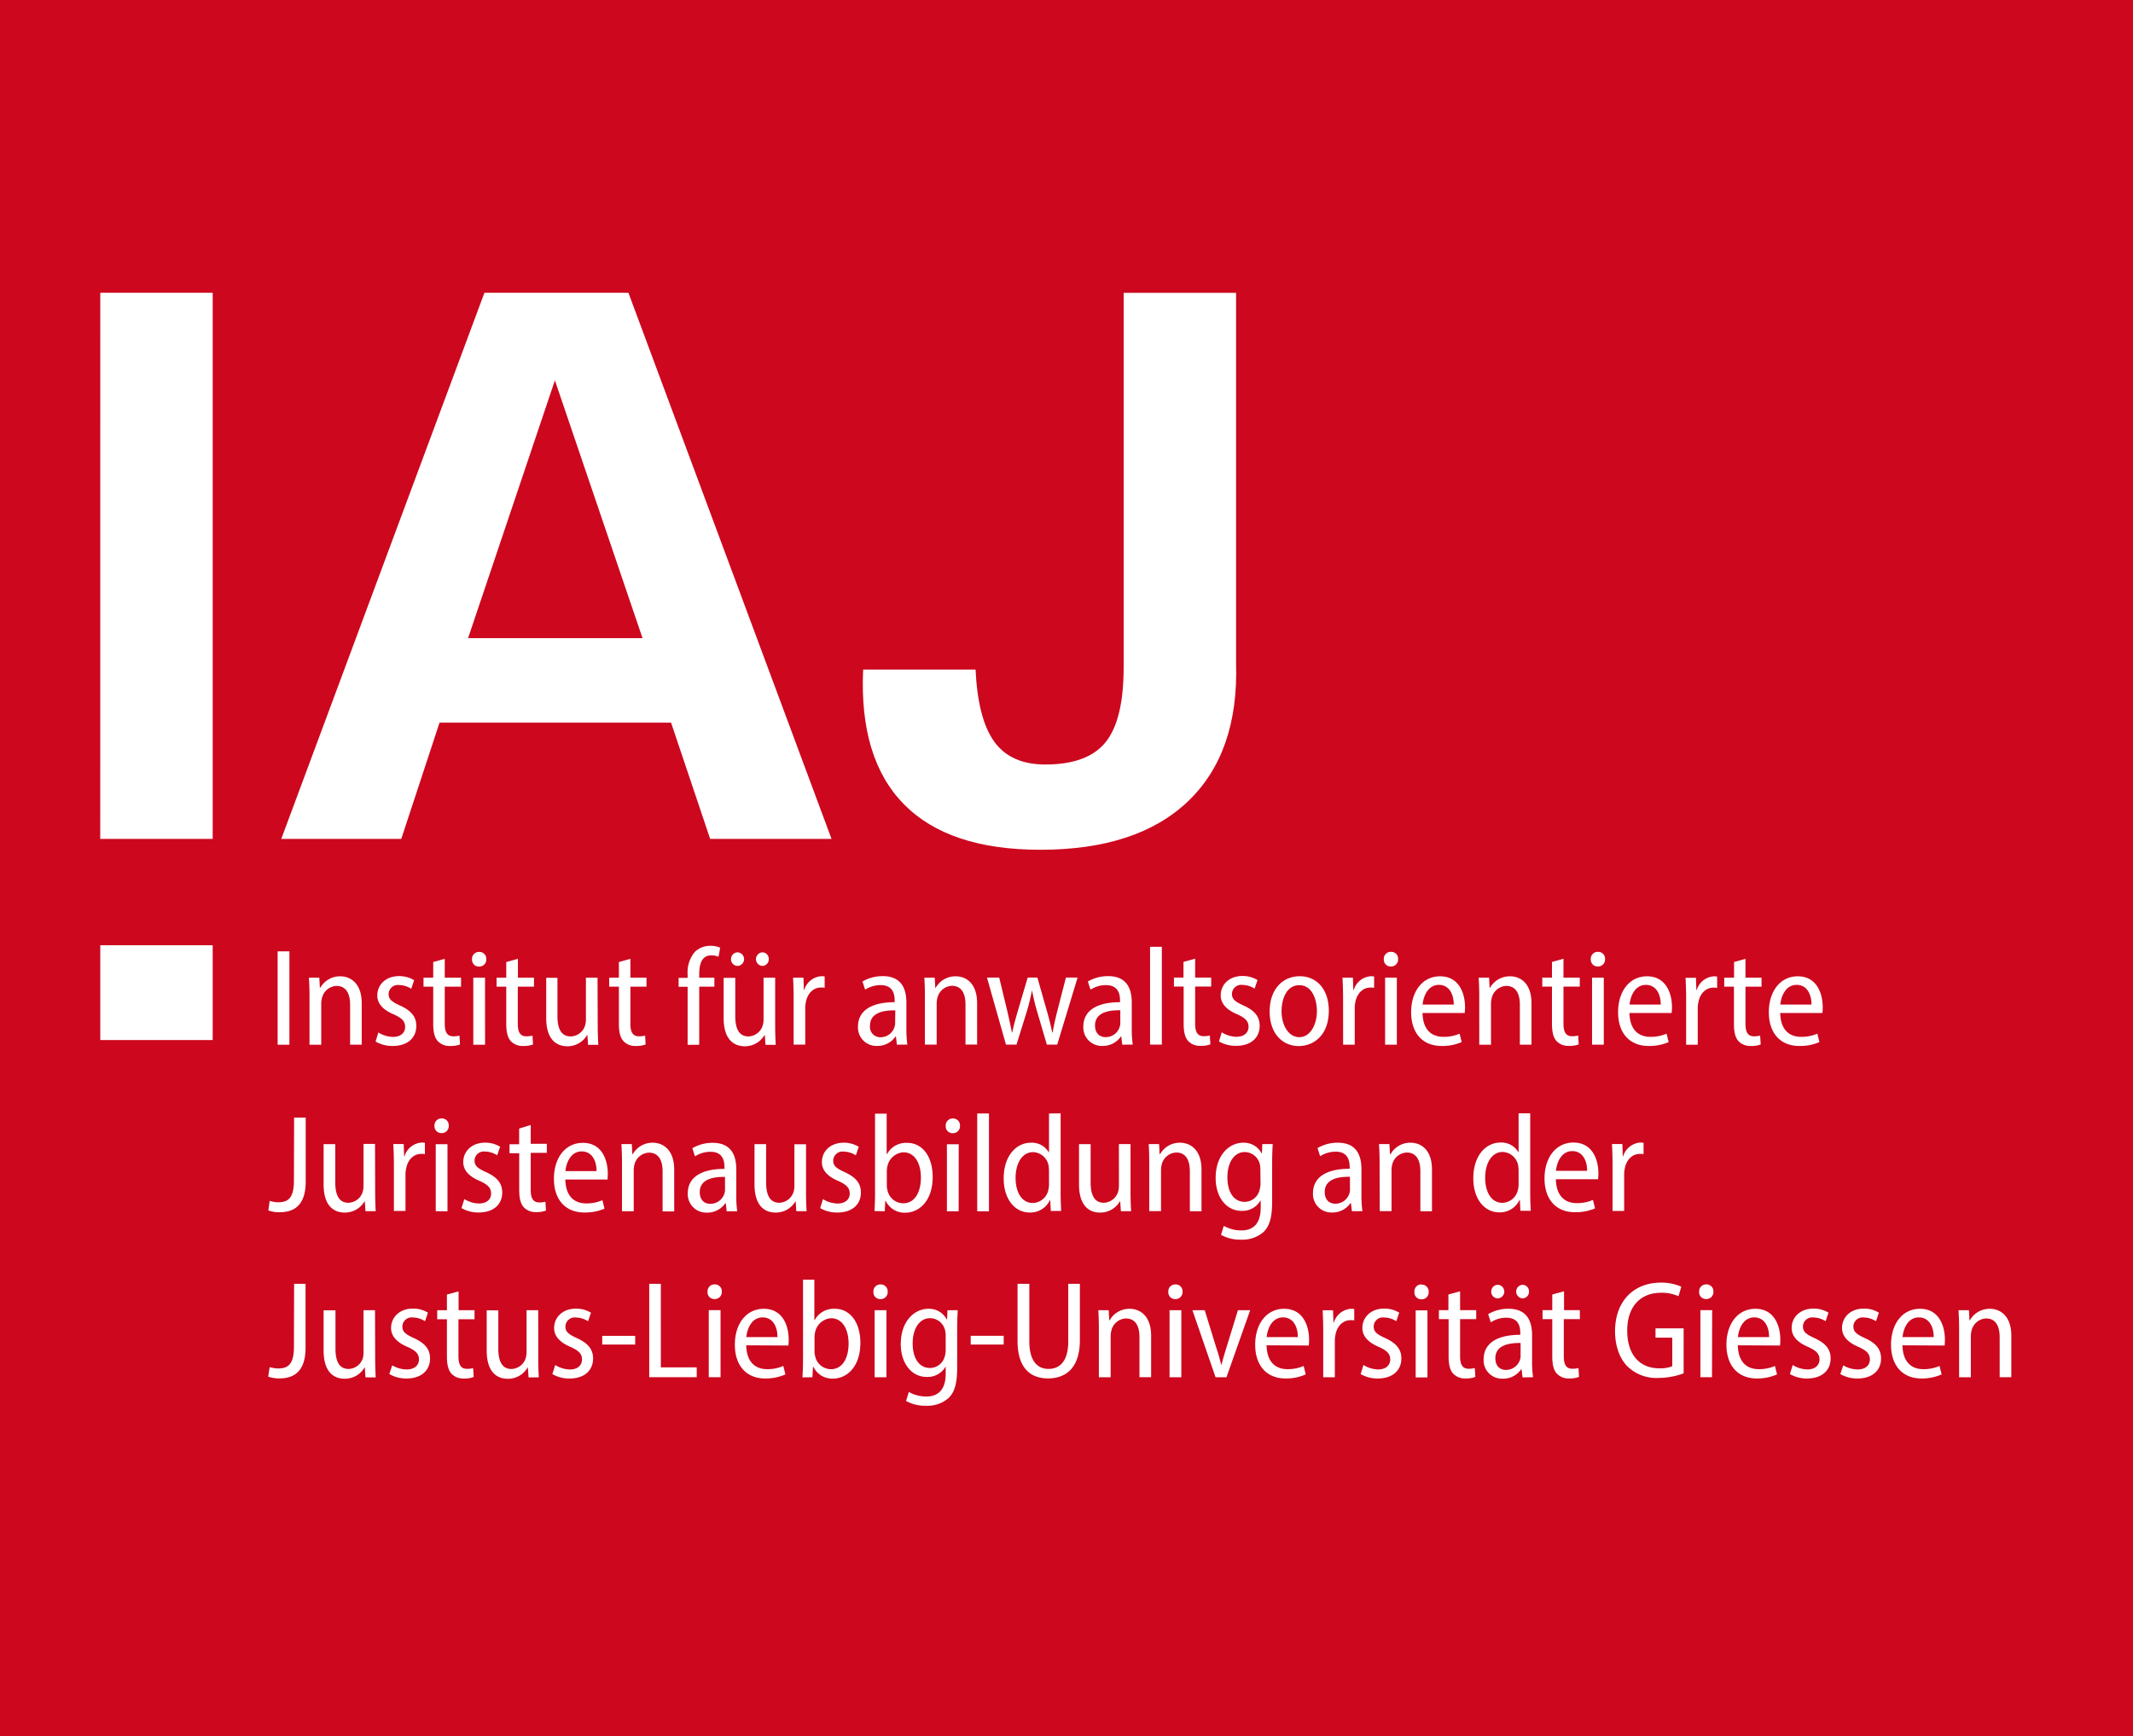 <svg id="Ebene_1" data-name="Ebene 1" xmlns="http://www.w3.org/2000/svg" xmlns:xlink="http://www.w3.org/1999/xlink" viewBox="0 0 523.28 425.95"><defs><style>.cls-1{fill:none;}.cls-2{fill:#cc071e;}.cls-3{clip-path:url(#clip-path);}.cls-4{fill:#fff;}</style><clipPath id="clip-path"><rect class="cls-1" width="523.28" height="425.95"/></clipPath></defs><rect class="cls-2" width="523.28" height="425.95"/><g class="cls-3"><path class="cls-4" d="M275.66,163.71q0,12.93-4.43,18.4t-14.78,5.47q-8.47,0-12.51-5.57t-4.61-17.73H211.75q-1,21.87,10,33.05t33.47,11.17q23.78,0,36.23-11.89t11.79-33.85V71.85H275.66ZM136.19,93.15h-.12l21.56,63.43h-42.8ZM69,205.84H98.44l9.39-28.53h56.8l9.59,28.53H204l-49.83-134H118.84Zm-44.41,0H52.18v-134H24.6Z"/></g><polygon class="cls-4" points="24.6 255.19 38.39 255.19 52.18 255.19 52.18 231.93 38.39 231.93 24.6 231.93 24.6 255.19"/><g class="cls-3"><path class="cls-4" d="M480.62,337.92h2.88v-10a5.69,5.69,0,0,1,.17-1.42,3.82,3.82,0,0,1,3.57-3c2.52,0,3.33,2.14,3.33,4.59v9.82h2.86V327.76c0-5.17-3-6.63-5.24-6.63a5.53,5.53,0,0,0-4.93,2.82h-.1l-.13-2.48h-2.55c.07,1.36.14,2.62.14,4.39Zm-13.88-9.85c.21-2.15,1.36-4.83,4-4.83s3.68,2.51,3.64,4.83Zm10.34,2.07c0-.34.06-.78.06-1.43,0-3.23-1.35-7.58-6.11-7.58-4.36,0-7.11,3.74-7.11,8.8s2.75,8.3,7.48,8.3a12.05,12.05,0,0,0,4.93-1l-.51-2.07a9.79,9.79,0,0,1-4,.78c-2.65,0-5-1.5-5.1-5.85Zm-25.6,7a8.18,8.18,0,0,0,4.22,1.09c3.53,0,5.77-1.9,5.77-4.93,0-2.41-1.46-3.84-4-5-2-.92-2.79-1.53-2.79-2.83a2.27,2.27,0,0,1,2.55-2.21,5.69,5.69,0,0,1,3,.92l.71-2.1a6.9,6.9,0,0,0-3.7-1c-3.24,0-5.34,2.11-5.34,4.76,0,1.94,1.32,3.5,4.08,4.66,2,.91,2.75,1.7,2.75,3.06s-1,2.45-3,2.45A7.11,7.11,0,0,1,452.2,335Zm-12.37,0a8.16,8.16,0,0,0,4.21,1.09c3.54,0,5.78-1.9,5.78-4.93,0-2.41-1.46-3.84-4-5-2-.92-2.79-1.53-2.79-2.83a2.26,2.26,0,0,1,2.55-2.21,5.62,5.62,0,0,1,3,.92l.72-2.1a6.91,6.91,0,0,0-3.71-1c-3.23,0-5.33,2.11-5.33,4.76,0,1.94,1.32,3.5,4.07,4.66,2,.91,2.76,1.7,2.76,3.06s-1,2.45-3,2.45a7.15,7.15,0,0,1-3.57-1.09Zm-12.75-9.07c.2-2.15,1.36-4.83,4-4.83s3.67,2.51,3.64,4.83Zm10.33,2.07a12.09,12.09,0,0,0,.07-1.43c0-3.23-1.36-7.58-6.12-7.58-4.35,0-7.1,3.74-7.1,8.8s2.75,8.3,7.48,8.3a12.05,12.05,0,0,0,4.93-1l-.51-2.07a9.82,9.82,0,0,1-4,.78c-2.66,0-5-1.5-5.11-5.85Zm-18.11-15a1.7,1.7,0,0,0-1.74,1.8,1.67,1.67,0,0,0,1.7,1.8,1.71,1.71,0,0,0,1.8-1.8,1.68,1.68,0,0,0-1.76-1.8m1.46,6.32h-2.89v16.45H420Zm-7,4.46h-6.9v2.3h4.11v7a7.76,7.76,0,0,1-3.23.51c-4.55,0-7.82-3.09-7.82-9.25s3.5-9.28,8.23-9.28a9.92,9.92,0,0,1,4.35.85l.68-2.34a12,12,0,0,0-5-1c-6.56,0-11.21,4.41-11.25,11.89,0,3.74,1.19,6.83,3.06,8.67a10.13,10.13,0,0,0,7.62,2.82,18,18,0,0,0,6.15-1.12Zm-32.23-8.3v3.84h-2.38v2.21h2.38v9.15c0,2,.34,3.36,1.12,4.21a3.93,3.93,0,0,0,3,1.19,6.32,6.32,0,0,0,2.45-.38l-.14-2.17a5.81,5.81,0,0,1-1.53.17c-1.46,0-2.07-1-2.07-3.06v-9.11h3.94v-2.21H383.7v-4.62Zm-7.31.95a1.61,1.61,0,0,0,1.6-1.67,1.59,1.59,0,0,0-1.6-1.66,1.67,1.67,0,0,0,0,3.33m-6,0a1.67,1.67,0,0,0,0-3.33,1.64,1.64,0,0,0-1.66,1.66,1.62,1.62,0,0,0,1.63,1.67m5.57,13.9a3.14,3.14,0,0,1-.1,1,3.58,3.58,0,0,1-3.53,2.65c-1.33,0-2.56-.85-2.56-2.86,0-3.3,3.54-3.77,6.19-3.74Zm3.06,5.44a27.14,27.14,0,0,1-.24-3.87v-6.43c0-3.43-1.25-6.49-5.78-6.49a9.63,9.63,0,0,0-5,1.33l.65,2a6.88,6.88,0,0,1,3.81-1.13c3,0,3.43,2.18,3.43,3.78v.41c-5.58,0-9,2-9,6.05a4.51,4.51,0,0,0,4.69,4.72,5.34,5.34,0,0,0,4.52-2.31h.1l.24,2Zm-20.77-20.29v3.84H353v2.21h2.38v9.15c0,2,.34,3.36,1.12,4.21a3.93,3.93,0,0,0,3,1.19,6.23,6.23,0,0,0,2.44-.38l-.13-2.17a5.87,5.87,0,0,1-1.53.17c-1.46,0-2.08-1-2.08-3.06v-9.11h3.95v-2.21h-3.95v-4.62Zm-6.66-2.48A1.69,1.69,0,0,0,347,317a1.66,1.66,0,0,0,1.7,1.8,1.7,1.7,0,0,0,1.79-1.8,1.68,1.68,0,0,0-1.76-1.8m1.46,6.32h-2.89v16.45h2.89ZM333.8,337.14a8.16,8.16,0,0,0,4.21,1.09c3.54,0,5.78-1.9,5.78-4.93,0-2.41-1.46-3.84-4-5-2-.92-2.79-1.53-2.79-2.83a2.26,2.26,0,0,1,2.55-2.21,5.65,5.65,0,0,1,3,.92l.71-2.1a6.85,6.85,0,0,0-3.7-1c-3.23,0-5.33,2.11-5.33,4.76,0,1.94,1.32,3.5,4.07,4.66,2,.91,2.76,1.7,2.76,3.06s-1,2.45-3,2.45a7.15,7.15,0,0,1-3.57-1.09Zm-9.18.78h2.85v-8.87a6.3,6.3,0,0,1,.14-1.43c.34-2.14,1.77-3.7,3.74-3.7a4,4,0,0,1,.88.06V321.2a5.79,5.79,0,0,0-.75-.07,4.71,4.71,0,0,0-4.25,3.36h-.1l-.1-3h-2.55c.07,1.46.14,3.1.14,4.86Zm-13.87-9.85c.2-2.15,1.36-4.83,4-4.83s3.67,2.51,3.64,4.83Zm10.33,2.07a12.09,12.09,0,0,0,.07-1.43c0-3.23-1.36-7.58-6.12-7.58-4.35,0-7.1,3.74-7.1,8.8s2.75,8.3,7.48,8.3a12,12,0,0,0,4.92-1l-.51-2.07a9.75,9.75,0,0,1-4,.78c-2.65,0-5-1.5-5.1-5.85Zm-28.55-8.67,5.68,16.45h2.68l5.81-16.45h-3l-2.85,9.25c-.44,1.43-.85,2.79-1.19,4.15h-.07c-.34-1.36-.71-2.76-1.19-4.15l-2.85-9.25Zm-4.18-6.32a1.69,1.69,0,0,0-1.73,1.8,1.66,1.66,0,0,0,1.69,1.8,1.71,1.71,0,0,0,1.8-1.8,1.68,1.68,0,0,0-1.76-1.8m1.46,6.32h-2.89v16.45h2.89Zm-20.23,16.45h2.89v-10a5.69,5.69,0,0,1,.17-1.42,3.82,3.82,0,0,1,3.57-3c2.52,0,3.33,2.14,3.33,4.59v9.82h2.86V327.76c0-5.17-3-6.63-5.24-6.63a5.53,5.53,0,0,0-4.93,2.82h-.1l-.14-2.48h-2.54c.07,1.36.13,2.62.13,4.39ZM249.63,315v14c0,6.67,3.16,9.21,7.48,9.21,4.49,0,7.81-2.68,7.81-9.41V315h-2.85v14.11c0,4.73-1.94,6.77-4.86,6.77-2.69,0-4.69-1.94-4.69-6.77V315ZM238.14,329.9h8.09v-2.14h-8.09ZM232,331.23a5.76,5.76,0,0,1-.21,1.53,3.78,3.78,0,0,1-3.63,2.89c-2.73,0-4.26-2.48-4.26-6,0-3.77,1.74-6.22,4.29-6.22a3.83,3.83,0,0,1,3.67,3,5.49,5.49,0,0,1,.14,1.29Zm.44-9.76-.1,2.28h-.07a4.89,4.89,0,0,0-4.52-2.62c-3.4,0-6.77,3-6.77,8.67,0,4.66,2.62,8.05,6.36,8.05a5.07,5.07,0,0,0,4.62-2.51H232v1.77c0,4-2,5.54-4.72,5.54a8.58,8.58,0,0,1-4.32-1.12l-.68,2.21a9.54,9.54,0,0,0,4.93,1.18,7.88,7.88,0,0,0,5.51-1.9c1.39-1.36,2.1-3.43,2.1-7.41v-9.45c0-2.14.07-3.53.14-4.69ZM216,315.15a1.69,1.69,0,0,0-1.73,1.8,1.66,1.66,0,0,0,1.7,1.8,1.71,1.71,0,0,0,1.8-1.8,1.69,1.69,0,0,0-1.77-1.8m1.46,6.32h-2.89v16.45h2.89Zm-17.64,6.66a7.48,7.48,0,0,1,.13-1.22,4.33,4.33,0,0,1,3.91-3.47c2.9,0,4.32,2.86,4.32,6.19,0,3.67-1.53,6.32-4.35,6.32a4,4,0,0,1-3.88-3.33,3.47,3.47,0,0,1-.13-1.05Zm-.51,9.79.13-2.54h.11a5.13,5.13,0,0,0,4.82,2.88c3.34,0,6.7-2.85,6.7-8.77,0-5.1-2.58-8.36-6.22-8.36a5.3,5.3,0,0,0-5,2.79h-.07V314H197v19.82c0,1.35-.07,3.05-.14,4.14Zm-16.22-9.85c.21-2.15,1.36-4.83,4-4.83s3.67,2.51,3.64,4.83Zm10.34,2.07c0-.34.06-.78.06-1.43,0-3.23-1.35-7.58-6.11-7.58-4.36,0-7.1,3.74-7.1,8.8s2.74,8.3,7.47,8.3a12.05,12.05,0,0,0,4.93-1l-.51-2.07a9.79,9.79,0,0,1-4,.78c-2.65,0-5-1.5-5.1-5.85Zm-18.12-15a1.69,1.69,0,0,0-1.73,1.8,1.66,1.66,0,0,0,1.7,1.8,1.71,1.71,0,0,0,1.8-1.8,1.69,1.69,0,0,0-1.77-1.8m1.46,6.32h-2.89v16.45h2.89Zm-17.5,16.45h11.65v-2.41h-8.8V315h-2.85Zm-11.53-8h8.09v-2.14h-8.09Zm-12.23,7.24a8.16,8.16,0,0,0,4.21,1.09c3.54,0,5.78-1.9,5.78-4.93,0-2.41-1.46-3.84-4-5-2-.92-2.79-1.53-2.79-2.83a2.27,2.27,0,0,1,2.56-2.21,5.65,5.65,0,0,1,3,.92l.71-2.1a6.87,6.87,0,0,0-3.7-1c-3.23,0-5.34,2.11-5.34,4.76,0,1.94,1.33,3.5,4.08,4.66,2,.91,2.76,1.7,2.76,3.06s-1,2.45-3,2.45a7.15,7.15,0,0,1-3.57-1.09Zm-3.47-15.67h-2.86v10.3a5.35,5.35,0,0,1-.23,1.53,3.79,3.79,0,0,1-3.47,2.59c-2.42,0-3.23-2.08-3.23-5v-9.39H119.4v9.86c0,5.27,2.48,6.93,5.17,6.93a5.55,5.55,0,0,0,4.86-2.75h.07l.17,2.41h2.51c-.07-1.29-.13-2.75-.13-4.48Zm-22.4-3.84v3.84h-2.38v2.21h2.38v9.15c0,2,.34,3.36,1.12,4.21a3.91,3.91,0,0,0,3,1.19,6.32,6.32,0,0,0,2.45-.38l-.14-2.17a5.81,5.81,0,0,1-1.53.17c-1.46,0-2.07-1-2.07-3.06v-9.11h3.94v-2.21H112.5v-4.62ZM95.51,337.14a8.16,8.16,0,0,0,4.21,1.09c3.54,0,5.78-1.9,5.78-4.93,0-2.41-1.46-3.84-4-5-2-.92-2.79-1.53-2.79-2.83a2.27,2.27,0,0,1,2.56-2.21,5.65,5.65,0,0,1,3,.92l.71-2.1a6.87,6.87,0,0,0-3.7-1c-3.23,0-5.34,2.11-5.34,4.76,0,1.94,1.33,3.5,4.08,4.66,2,.91,2.76,1.7,2.76,3.06s-1,2.45-3,2.45A7.15,7.15,0,0,1,96.22,335ZM92,321.47H89.18v10.3A5.35,5.35,0,0,1,89,333.3a3.79,3.79,0,0,1-3.47,2.59c-2.42,0-3.23-2.08-3.23-5v-9.39H79.39v9.86c0,5.27,2.48,6.93,5.17,6.93a5.55,5.55,0,0,0,4.86-2.75h.07l.17,2.41h2.51c-.07-1.29-.13-2.75-.13-4.48Zm-19.89,9c0,4.24-1.42,5.3-3.84,5.3a7,7,0,0,1-2.11-.34l-.37,2.34a7.9,7.9,0,0,0,2.72.44c3.74,0,6.45-1.8,6.45-7.57V315H72.15Z"/><path class="cls-4" d="M395.6,297.13h2.85v-8.87a6.33,6.33,0,0,1,.13-1.43c.34-2.14,1.77-3.71,3.74-3.71a3.53,3.53,0,0,1,.89.07v-2.78a4.44,4.44,0,0,0-.75-.07,4.7,4.7,0,0,0-4.25,3.36h-.1l-.1-3h-2.55c.07,1.46.14,3.09.14,4.86Zm-13.88-9.86c.21-2.14,1.36-4.83,4-4.83s3.67,2.52,3.64,4.83Zm10.34,2.07c0-.33.07-.78.07-1.42,0-3.23-1.36-7.58-6.12-7.58-4.35,0-7.1,3.74-7.1,8.8s2.75,8.29,7.47,8.29a12.08,12.08,0,0,0,4.93-.94l-.51-2.08a9.6,9.6,0,0,1-4,.79c-2.65,0-5-1.5-5.1-5.86Zm-19.51,1.23a4.3,4.3,0,0,1-.14,1.22,4,4,0,0,1-3.8,3.34c-2.83,0-4.26-2.76-4.26-6.16s1.5-6.32,4.32-6.32a4,4,0,0,1,3.78,3.36,7.64,7.64,0,0,1,.1,1.23Zm0-17.4v9.51h-.07a4.79,4.79,0,0,0-4.39-2.34c-3.53,0-6.65,3.16-6.65,8.77,0,5.1,2.74,8.36,6.38,8.36a5.31,5.31,0,0,0,4.93-3h.11l.13,2.61h2.55c-.07-1.09-.14-2.79-.14-4.15V273.17Zm-34.06,24h2.89v-10a5.88,5.88,0,0,1,.16-1.43,3.82,3.82,0,0,1,3.58-2.95c2.51,0,3.33,2.14,3.33,4.58v9.83h2.85V287c0-5.16-2.95-6.62-5.23-6.62a5.52,5.52,0,0,0-4.93,2.82H341l-.14-2.48h-2.55c.07,1.36.14,2.62.14,4.38Zm-7.31-5.44a3,3,0,0,1-.1.95,3.59,3.59,0,0,1-3.54,2.66c-1.33,0-2.55-.85-2.55-2.86,0-3.3,3.54-3.78,6.19-3.74Zm3.06,5.44a27.29,27.29,0,0,1-.24-3.88v-6.42c0-3.43-1.26-6.49-5.78-6.49a9.67,9.67,0,0,0-5,1.32l.64,2a7,7,0,0,1,3.81-1.12c3,0,3.44,2.18,3.44,3.78v.41c-5.58,0-9,2-9,6a4.51,4.51,0,0,0,4.68,4.73,5.34,5.34,0,0,0,4.53-2.31h.1l.24,2Zm-25-6.69A6.24,6.24,0,0,1,309,292a3.81,3.81,0,0,1-3.64,2.89c-2.72,0-4.25-2.49-4.25-6,0-3.77,1.73-6.22,4.28-6.22a3.86,3.86,0,0,1,3.68,3,5.43,5.43,0,0,1,.13,1.29Zm.44-9.76-.1,2.27h-.07a4.89,4.89,0,0,0-4.52-2.61c-3.4,0-6.76,3-6.76,8.67,0,4.66,2.61,8.05,6.35,8.05a5.09,5.09,0,0,0,4.63-2.51h.07v1.76c0,4.05-2,5.55-4.73,5.55a8.71,8.71,0,0,1-4.32-1.12l-.68,2.2a9.54,9.54,0,0,0,4.93,1.19,7.88,7.88,0,0,0,5.51-1.9c1.39-1.36,2.1-3.43,2.1-7.41v-9.45c0-2.14.07-3.53.14-4.69Zm-27.74,16.45h2.89v-10a5.84,5.84,0,0,1,.17-1.43,3.81,3.81,0,0,1,3.57-2.95c2.52,0,3.33,2.14,3.33,4.58v9.83h2.86V287c0-5.16-3-6.62-5.24-6.62a5.53,5.53,0,0,0-4.93,2.82h-.1l-.14-2.48h-2.54c.07,1.36.13,2.62.13,4.38Zm-4.59-16.45h-2.85V291a5,5,0,0,1-.24,1.53,3.78,3.78,0,0,1-3.47,2.58c-2.41,0-3.23-2.07-3.23-5v-9.38h-2.85v9.86c0,5.27,2.48,6.93,5.16,6.93a5.55,5.55,0,0,0,4.87-2.75h.07l.17,2.41h2.51c-.07-1.29-.14-2.75-.14-4.49Zm-20,9.89a4.7,4.7,0,0,1-.14,1.22,4,4,0,0,1-3.81,3.34c-2.82,0-4.25-2.76-4.25-6.16s1.5-6.32,4.32-6.32a4,4,0,0,1,3.78,3.36,9,9,0,0,1,.1,1.23Zm0-17.4v9.51h-.07a4.79,4.79,0,0,0-4.39-2.34c-3.53,0-6.66,3.16-6.66,8.77,0,5.1,2.75,8.36,6.39,8.36a5.31,5.31,0,0,0,4.93-3h.1l.14,2.61h2.54c-.06-1.09-.13-2.79-.13-4.15V273.17Zm-17.61,24h2.88v-24h-2.88Zm-6-22.77a1.69,1.69,0,0,0-1.73,1.8,1.67,1.67,0,0,0,1.7,1.8,1.71,1.71,0,0,0,1.8-1.8,1.68,1.68,0,0,0-1.77-1.8m1.46,6.32H232.3v16.45h2.88Zm-17.64,6.66a7.48,7.48,0,0,1,.13-1.22,4.33,4.33,0,0,1,3.92-3.47c2.89,0,4.31,2.85,4.31,6.18,0,3.68-1.53,6.33-4.35,6.33a4,4,0,0,1-3.88-3.33,3.54,3.54,0,0,1-.13-1.06Zm-.51,9.79.13-2.55h.11a5.12,5.12,0,0,0,4.83,2.89c3.33,0,6.69-2.85,6.69-8.77,0-5.1-2.58-8.36-6.22-8.36a5.31,5.31,0,0,0-5,2.78h-.07v-9.95h-2.85V293c0,1.35-.07,3.05-.14,4.14Zm-15.84-.78a8.26,8.26,0,0,0,4.21,1.08c3.54,0,5.78-1.89,5.78-4.92,0-2.42-1.46-3.84-4-5-2-.91-2.79-1.53-2.79-2.82a2.26,2.26,0,0,1,2.55-2.21,5.69,5.69,0,0,1,3,.92l.71-2.1a6.91,6.91,0,0,0-3.71-1c-3.23,0-5.33,2.1-5.33,4.76,0,1.94,1.32,3.5,4.08,4.65,2,.92,2.75,1.71,2.75,3.07s-1,2.44-3,2.44a7.18,7.18,0,0,1-3.57-1.08Zm-3.47-15.67h-2.85V291a5,5,0,0,1-.24,1.53,3.78,3.78,0,0,1-3.47,2.58c-2.41,0-3.23-2.07-3.23-5v-9.38h-2.85v9.86c0,5.27,2.48,6.93,5.16,6.93a5.55,5.55,0,0,0,4.87-2.75h.06l.17,2.41h2.52c-.07-1.29-.14-2.75-.14-4.49Zm-19.88,11a3,3,0,0,1-.1.95,3.6,3.6,0,0,1-3.54,2.66c-1.33,0-2.55-.85-2.55-2.86,0-3.3,3.54-3.78,6.19-3.74Zm3,5.44a27.36,27.36,0,0,1-.23-3.88v-6.42c0-3.43-1.26-6.49-5.78-6.49a9.67,9.67,0,0,0-5,1.32l.64,2a7,7,0,0,1,3.81-1.12c3,0,3.43,2.18,3.43,3.78v.41c-5.57,0-9,2-9,6a4.52,4.52,0,0,0,4.69,4.73,5.32,5.32,0,0,0,4.52-2.31h.11l.23,2Zm-28.27,0h2.88v-10a5.84,5.84,0,0,1,.17-1.43,3.81,3.81,0,0,1,3.57-2.95c2.52,0,3.34,2.14,3.34,4.58v9.83h2.85V287c0-5.16-3-6.62-5.24-6.62a5.53,5.53,0,0,0-4.93,2.82h-.1l-.13-2.48h-2.55c.07,1.36.14,2.62.14,4.38Zm-13.88-9.86c.21-2.14,1.36-4.83,4-4.83s3.67,2.52,3.63,4.83Zm10.34,2.07c0-.33.06-.78.06-1.42,0-3.23-1.35-7.58-6.11-7.58-4.36,0-7.11,3.74-7.11,8.8s2.75,8.29,7.48,8.29a12.08,12.08,0,0,0,4.93-.94l-.51-2.08a9.6,9.6,0,0,1-4,.79c-2.65,0-5-1.5-5.1-5.86Zm-21.69-12.5v3.84H125v2.21h2.38V292c0,2,.34,3.37,1.12,4.22a3.92,3.92,0,0,0,3,1.18,6.3,6.3,0,0,0,2.44-.37l-.13-2.17a5.87,5.87,0,0,1-1.53.17c-1.46,0-2.08-1-2.08-3.06v-9.11h3.95v-2.21h-3.95v-4.62Zm-14.14,19.51a8.26,8.26,0,0,0,4.21,1.08c3.54,0,5.78-1.89,5.78-4.92,0-2.42-1.46-3.84-4-5-2-.91-2.79-1.53-2.79-2.82a2.26,2.26,0,0,1,2.55-2.21,5.62,5.62,0,0,1,3,.92l.72-2.1a6.91,6.91,0,0,0-3.71-1c-3.23,0-5.33,2.1-5.33,4.76,0,1.94,1.32,3.5,4.08,4.65,2,.92,2.75,1.71,2.75,3.07s-1,2.44-3,2.44a7.14,7.14,0,0,1-3.57-1.08Zm-4.9-22a1.7,1.7,0,0,0-1.73,1.8,1.67,1.67,0,0,0,1.7,1.8,1.71,1.71,0,0,0,1.8-1.8,1.68,1.68,0,0,0-1.77-1.8m1.46,6.32h-2.88v16.45h2.88ZM96.63,297.13h2.85v-8.87a5.78,5.78,0,0,1,.14-1.43c.34-2.14,1.76-3.71,3.73-3.71a3.53,3.53,0,0,1,.89.07v-2.78a4.44,4.44,0,0,0-.75-.07,4.71,4.71,0,0,0-4.25,3.36h-.1l-.1-3H96.49c.07,1.46.14,3.09.14,4.86ZM92,280.68H89.18V291a5.35,5.35,0,0,1-.23,1.53,3.78,3.78,0,0,1-3.47,2.58c-2.42,0-3.23-2.07-3.23-5v-9.38H79.39v9.86c0,5.27,2.48,6.93,5.17,6.93a5.55,5.55,0,0,0,4.86-2.75h.07l.17,2.41h2.51c-.07-1.29-.13-2.75-.13-4.49Zm-19.89,9c0,4.25-1.42,5.31-3.84,5.31a7,7,0,0,1-2.11-.34L65.83,297a7.9,7.9,0,0,0,2.72.44c3.74,0,6.45-1.8,6.45-7.58V274.22H72.15Z"/><path class="cls-4" d="M436.76,246.48c.2-2.14,1.36-4.83,4-4.83s3.68,2.52,3.64,4.83Zm10.33,2.07a12,12,0,0,0,.07-1.42c0-3.23-1.36-7.58-6.12-7.58-4.35,0-7.1,3.74-7.1,8.8s2.75,8.29,7.48,8.29a11.89,11.89,0,0,0,4.93-.95l-.51-2.07a9.66,9.66,0,0,1-4,.78c-2.66,0-5-1.49-5.11-5.85Zm-21.68-12.5v3.84H423v2.2h2.38v9.15c0,2,.34,3.37,1.12,4.22a3.9,3.9,0,0,0,3,1.18,6.32,6.32,0,0,0,2.45-.37l-.14-2.17a5.81,5.81,0,0,1-1.53.17c-1.46,0-2.07-1-2.07-3.06v-9.12h3.94v-2.2h-3.94v-4.63Zm-11.76,20.29h2.85v-8.88a5.75,5.75,0,0,1,.14-1.42c.33-2.14,1.76-3.71,3.74-3.71a3.49,3.49,0,0,1,.88.07v-2.78a4.44,4.44,0,0,0-.75-.07,4.7,4.7,0,0,0-4.25,3.36h-.1l-.1-3h-2.55c.07,1.46.14,3.09.14,4.86Zm-13.87-9.86c.2-2.14,1.36-4.83,4-4.83s3.67,2.52,3.64,4.83Zm10.33,2.07c0-.34.07-.78.07-1.42,0-3.23-1.36-7.58-6.12-7.58-4.35,0-7.1,3.74-7.1,8.8s2.75,8.29,7.48,8.29a11.83,11.83,0,0,0,4.92-.95l-.51-2.07a9.62,9.62,0,0,1-4,.78c-2.65,0-5-1.49-5.1-5.85Zm-18.12-15a1.69,1.69,0,0,0-1.73,1.8,1.67,1.67,0,0,0,1.7,1.79,1.71,1.71,0,0,0,1.8-1.79,1.68,1.68,0,0,0-1.77-1.8m1.46,6.32h-2.88v16.45h2.88Zm-12.71-3.84v3.84h-2.38v2.2h2.38v9.15c0,2,.34,3.37,1.12,4.22a3.92,3.92,0,0,0,3,1.18,6.3,6.3,0,0,0,2.44-.37l-.13-2.17a5.87,5.87,0,0,1-1.53.17c-1.46,0-2.08-1-2.08-3.06v-9.12h4v-2.2h-4v-4.63ZM362.9,256.34h2.88v-10a5.71,5.71,0,0,1,.17-1.43,3.82,3.82,0,0,1,3.57-3c2.52,0,3.34,2.15,3.34,4.59v9.83h2.85V246.17c0-5.16-2.95-6.62-5.23-6.62a5.55,5.55,0,0,0-4.94,2.82h-.1l-.13-2.48h-2.55c.07,1.36.14,2.61.14,4.38ZM349,246.48c.21-2.14,1.36-4.83,4-4.83s3.67,2.52,3.64,4.83Zm10.34,2.07c0-.34.07-.78.07-1.42,0-3.23-1.36-7.58-6.12-7.58-4.35,0-7.1,3.74-7.1,8.8s2.75,8.29,7.47,8.29a11.89,11.89,0,0,0,4.93-.95l-.51-2.07a9.62,9.62,0,0,1-4,.78c-2.65,0-5-1.49-5.1-5.85Zm-18.12-15a1.69,1.69,0,0,0-1.73,1.8,1.66,1.66,0,0,0,1.7,1.79,1.71,1.71,0,0,0,1.8-1.79,1.68,1.68,0,0,0-1.77-1.8m1.46,6.32h-2.88v16.45h2.88Zm-13.18,16.45h2.85v-8.88a6.3,6.3,0,0,1,.13-1.42c.34-2.14,1.77-3.71,3.74-3.71a3.57,3.57,0,0,1,.89.07v-2.78a4.44,4.44,0,0,0-.75-.07,4.7,4.7,0,0,0-4.25,3.36H332l-.1-3h-2.55c.07,1.46.14,3.09.14,4.86Zm-10.75-14.59c3.2,0,4.32,3.61,4.32,6.33,0,3.37-1.63,6.42-4.32,6.42s-4.35-3-4.35-6.35c0-3,1.22-6.4,4.35-6.4m.1-2.2c-4,0-7.37,3-7.37,8.66,0,5.38,3.12,8.47,7.14,8.47,3.53,0,7.37-2.52,7.37-8.67,0-5.24-2.95-8.46-7.14-8.46m-19.81,16a8.26,8.26,0,0,0,4.21,1.08c3.54,0,5.78-1.9,5.78-4.92,0-2.42-1.46-3.85-4-5-2-.92-2.8-1.53-2.8-2.82a2.27,2.27,0,0,1,2.56-2.21,5.65,5.65,0,0,1,3,.92l.71-2.11a6.94,6.94,0,0,0-3.7-1c-3.23,0-5.33,2.1-5.33,4.75,0,1.94,1.32,3.51,4.07,4.66,2,.92,2.76,1.7,2.76,3.06s-1,2.45-3,2.45a7.15,7.15,0,0,1-3.57-1.09Zm-8.7-19.51v3.84H288v2.2h2.38v9.15c0,2,.34,3.37,1.11,4.22a3.92,3.92,0,0,0,3,1.18,6.35,6.35,0,0,0,2.45-.37l-.14-2.17a5.81,5.81,0,0,1-1.53.17c-1.46,0-2.07-1-2.07-3.06v-9.12h3.94v-2.2h-3.94v-4.63Zm-8.2,20.29h2.89v-24h-2.89Zm-7.3-5.44a2.78,2.78,0,0,1-.11.95,3.57,3.57,0,0,1-3.54,2.65c-1.32,0-2.55-.84-2.55-2.85,0-3.3,3.54-3.78,6.2-3.74Zm3.05,5.44a27.38,27.38,0,0,1-.24-3.88V246c0-3.44-1.25-6.49-5.77-6.49a9.64,9.64,0,0,0-5,1.32l.65,2a7,7,0,0,1,3.8-1.12c3,0,3.44,2.18,3.44,3.78v.41c-5.58,0-9,2-9,6a4.52,4.52,0,0,0,4.69,4.73,5.34,5.34,0,0,0,4.52-2.31h.1l.24,2Zm-35.76-16.45,4.66,16.45h2.58l2.45-7.85a49.64,49.64,0,0,0,1.32-5.31h.07a52,52,0,0,0,1.29,5.27l2.32,7.89h2.54l5-16.45h-2.86l-2.11,8.19c-.47,1.9-.88,3.64-1.15,5.3h-.1c-.34-1.7-.78-3.47-1.33-5.37l-2.31-8.12h-2.38l-2.45,8.29c-.51,1.73-1,3.54-1.35,5.2h-.07c-.31-1.66-.72-3.43-1.12-5.23l-2-8.26Zm-15.23,16.45h2.89v-10a5.71,5.71,0,0,1,.17-1.43,3.82,3.82,0,0,1,3.57-3c2.52,0,3.33,2.15,3.33,4.59v9.83h2.85V246.17c0-5.16-2.95-6.62-5.23-6.62a5.53,5.53,0,0,0-4.93,2.82h-.1l-.14-2.48h-2.54c.07,1.36.13,2.61.13,4.38Zm-7.3-5.44a2.78,2.78,0,0,1-.11.95A3.57,3.57,0,0,1,216,254.5a2.52,2.52,0,0,1-2.56-2.85c0-3.3,3.54-3.78,6.2-3.74Zm3,5.44a27.38,27.38,0,0,1-.24-3.88V246c0-3.44-1.25-6.49-5.77-6.49a9.64,9.64,0,0,0-5,1.32l.65,2a7,7,0,0,1,3.81-1.12c3,0,3.43,2.18,3.43,3.78v.41c-5.58,0-9,2-9,6a4.52,4.52,0,0,0,4.69,4.73,5.34,5.34,0,0,0,4.52-2.31h.1l.24,2Zm-27.9,0h2.85v-8.88a6.3,6.3,0,0,1,.13-1.42c.34-2.14,1.77-3.71,3.74-3.71a3.57,3.57,0,0,1,.89.07v-2.78a4.44,4.44,0,0,0-.75-.07,4.7,4.7,0,0,0-4.25,3.36h-.1l-.1-3h-2.55c.07,1.46.14,3.09.14,4.86ZM187,237a1.61,1.61,0,0,0,1.6-1.67,1.59,1.59,0,0,0-1.6-1.66,1.67,1.67,0,0,0,0,3.33m-6,0a1.67,1.67,0,0,0,0-3.33,1.64,1.64,0,0,0-1.66,1.66A1.62,1.62,0,0,0,181,237m9.17,2.89h-2.85v10.3a5,5,0,0,1-.24,1.53,3.78,3.78,0,0,1-3.46,2.58c-2.42,0-3.24-2.07-3.24-5v-9.38h-2.85v9.86c0,5.26,2.48,6.93,5.17,6.93a5.55,5.55,0,0,0,4.86-2.75h.07l.17,2.41h2.51c-.07-1.3-.14-2.76-.14-4.49Zm-18.63,16.45V242.09h3.71v-2.2h-3.71V239c0-2.42.62-4.59,2.93-4.59a4.7,4.7,0,0,1,1.8.34l.41-2.21a5.78,5.78,0,0,0-2.41-.47,5.36,5.36,0,0,0-3.81,1.49,7.79,7.79,0,0,0-1.77,5.51v.85h-2.21v2.2h2.21v14.25Zm-19.71-20.29v3.84h-2.38v2.2h2.38v9.15c0,2,.34,3.37,1.12,4.22a3.92,3.92,0,0,0,3,1.18,6.3,6.3,0,0,0,2.44-.37l-.13-2.17a5.87,5.87,0,0,1-1.53.17c-1.46,0-2.08-1-2.08-3.06v-9.12h3.95v-2.2h-3.95v-4.63Zm-5.24,3.84h-2.85v10.3a5,5,0,0,1-.24,1.53A3.77,3.77,0,0,1,140,254.3c-2.42,0-3.24-2.07-3.24-5v-9.38H134v9.86c0,5.26,2.48,6.93,5.17,6.93a5.55,5.55,0,0,0,4.86-2.75h.07l.17,2.41h2.51c-.07-1.3-.14-2.76-.14-4.49Zm-22.39-3.84v3.84h-2.38v2.2h2.38v9.15c0,2,.34,3.37,1.12,4.22a3.9,3.9,0,0,0,3,1.18,6.35,6.35,0,0,0,2.45-.37l-.14-2.17a5.81,5.81,0,0,1-1.53.17c-1.46,0-2.07-1-2.07-3.06v-9.12H131v-2.2h-3.94v-4.63Zm-6.67-2.48a1.69,1.69,0,0,0-1.73,1.8,1.67,1.67,0,0,0,1.7,1.79,1.71,1.71,0,0,0,1.8-1.79,1.68,1.68,0,0,0-1.77-1.8m1.46,6.32h-2.88v16.45H119Zm-12.71-3.84v3.84H103.9v2.2h2.38v9.15c0,2,.34,3.37,1.12,4.22a3.92,3.92,0,0,0,3,1.18,6.32,6.32,0,0,0,2.45-.37l-.13-2.17a5.87,5.87,0,0,1-1.53.17c-1.46,0-2.08-1-2.08-3.06v-9.12h4v-2.2h-4v-4.63ZM92.14,255.56a8.26,8.26,0,0,0,4.21,1.08c3.54,0,5.78-1.9,5.78-4.92,0-2.42-1.46-3.85-4-5-2-.92-2.79-1.53-2.79-2.82a2.26,2.26,0,0,1,2.55-2.21,5.69,5.69,0,0,1,3,.92l.71-2.11a7,7,0,0,0-3.71-1c-3.23,0-5.33,2.1-5.33,4.75,0,1.94,1.32,3.51,4.08,4.66,2,.92,2.75,1.7,2.75,3.06s-1,2.45-3,2.45a7.15,7.15,0,0,1-3.57-1.09Zm-16.21.78h2.88v-10a5.71,5.71,0,0,1,.17-1.43,3.82,3.82,0,0,1,3.57-3c2.52,0,3.34,2.15,3.34,4.59v9.83h2.85V246.17c0-5.16-3-6.62-5.24-6.62a5.54,5.54,0,0,0-4.93,2.82h-.1l-.13-2.48H75.79c.07,1.36.14,2.61.14,4.38Zm-7.82,0H71V233.43H68.11Z"/></g></svg>